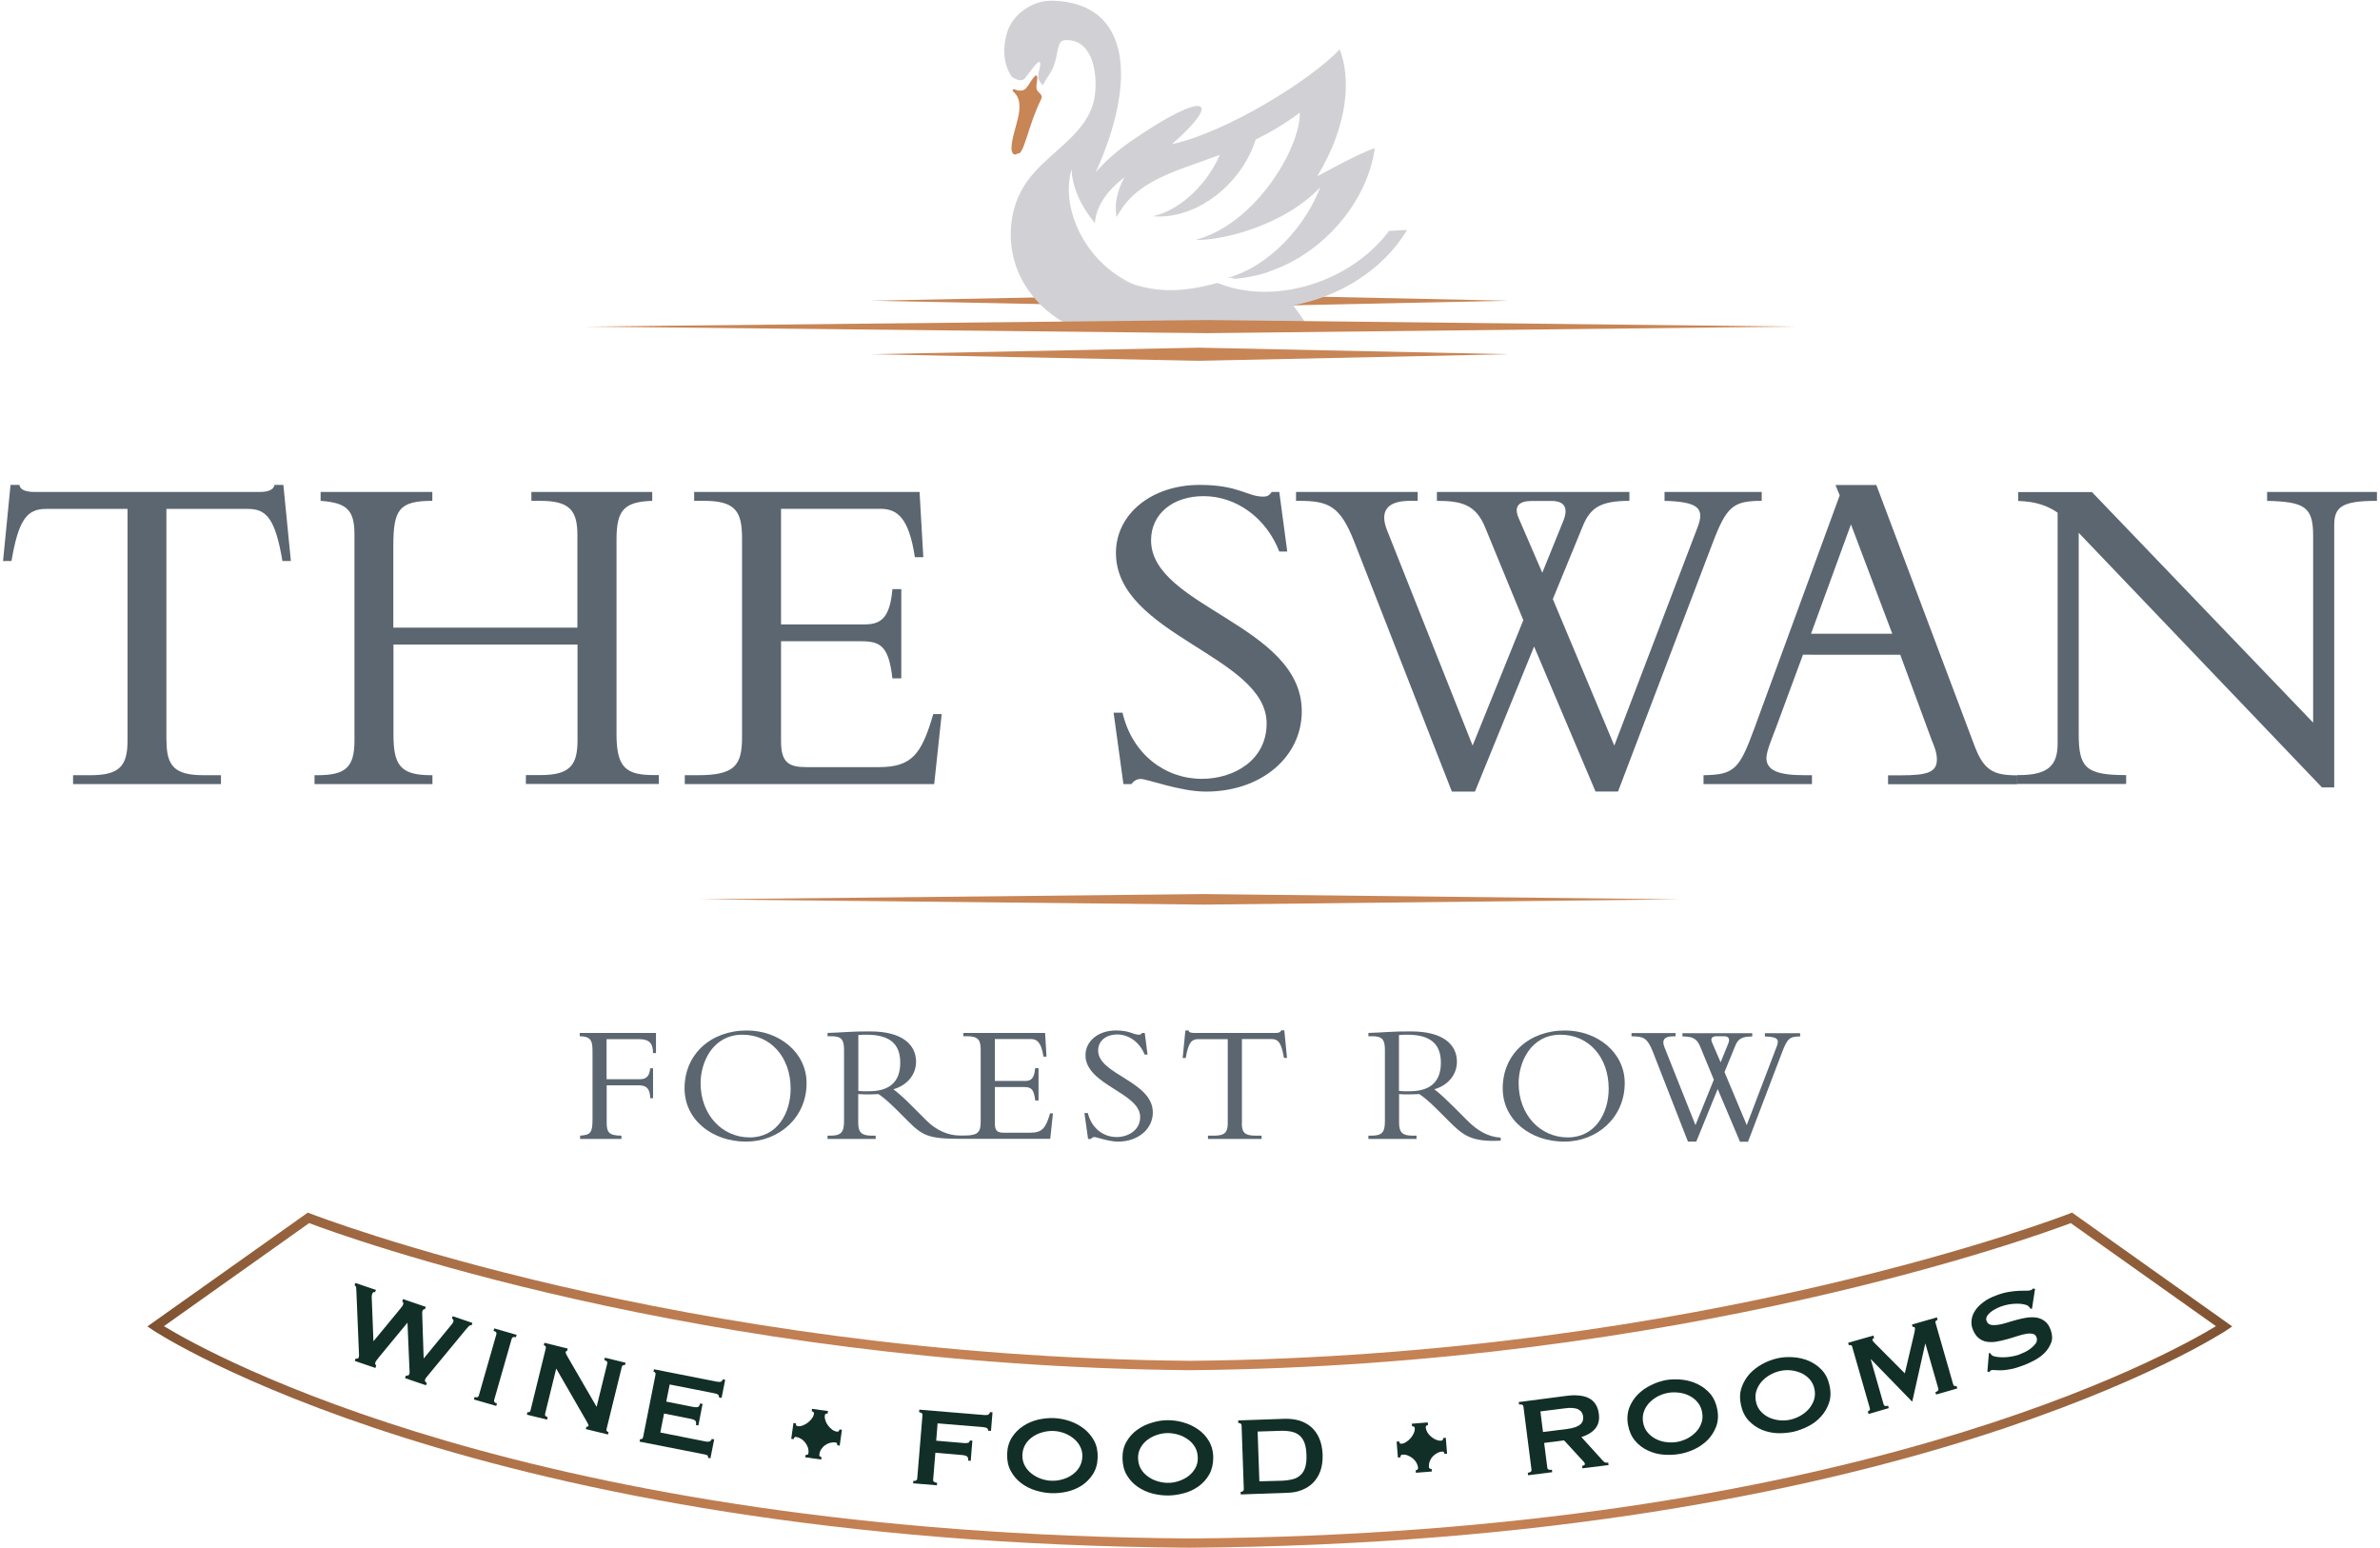 <?xml version="1.0" encoding="utf-8"?>
<!-- Generator: Adobe Illustrator 23.1.1, SVG Export Plug-In . SVG Version: 6.00 Build 0)  -->
<svg version="1.1" id="Layer_1" xmlns="http://www.w3.org/2000/svg" xmlns:xlink="http://www.w3.org/1999/xlink" x="0px" y="0px"
	 viewBox="0 0 203.25 132.17" style="enable-background:new 0 0 203.25 132.17;" xml:space="preserve">
<style type="text/css">
	.st0{fill:#FFFFFF;}
	.st1{fill:#122F27;}
	.st2{fill:url(#SVGID_1_);}
	.st3{fill:#1D1E1C;}
	.st4{fill:#AE2C2C;}
	.st5{fill:url(#SVGID_2_);}
	.st6{fill-rule:evenodd;clip-rule:evenodd;fill:#FFFFFF;}
	.st7{fill-rule:evenodd;clip-rule:evenodd;fill:#799060;}
	.st8{clip-path:url(#SVGID_4_);fill:url(#SVGID_5_);}
	.st9{fill:#799060;}
	.st10{fill:#341412;}
	.st11{fill:#264732;}
	.st12{fill:#81804F;}
	.st13{clip-path:url(#SVGID_7_);fill:#FFFFFF;}
	.st14{clip-path:url(#SVGID_7_);fill:#341412;}
	.st15{clip-path:url(#SVGID_7_);}
	.st16{fill:url(#SVGID_8_);}
	.st17{fill:url(#SVGID_9_);}
	.st18{fill:url(#SVGID_10_);}
	.st19{fill:#FFFFFF;stroke:#000000;stroke-width:2.835;stroke-miterlimit:10;}
	.st20{fill:#FFFFFF;stroke:#B46B2E;stroke-miterlimit:10;}
	.st21{fill:#B66B2E;}
	.st22{fill:#E3E8D6;}
	.st23{fill:#A1AF85;}
	.st24{fill:none;stroke:#B46B2E;stroke-miterlimit:10;}
	.st25{fill:#E3E8D6;stroke:#B46B2E;stroke-miterlimit:10;}
	.st26{fill:url(#SVGID_17_);}
	.st27{fill:url(#SVGID_18_);}
	.st28{fill:url(#SVGID_19_);}
	.st29{fill:none;stroke:#E3E8D6;stroke-width:2.835;stroke-miterlimit:10;}
	.st30{fill:url(#SVGID_20_);}
	.st31{fill:#C1CCA5;}
	.st32{fill:#BB1823;}
	.st33{opacity:0.79;}
	.st34{fill:#607F67;}
	.st35{fill-rule:evenodd;clip-rule:evenodd;fill:#738659;}
	.st36{clip-path:url(#SVGID_24_);fill:url(#SVGID_25_);}
	.st37{fill:#738659;}
	.st38{fill:#381210;}
	.st39{fill:#1A4831;}
	.st40{fill:#7F8045;}
	.st41{clip-path:url(#SVGID_27_);fill:#FFFFFF;}
	.st42{clip-path:url(#SVGID_27_);fill:#381210;}
	.st43{clip-path:url(#SVGID_27_);}
	.st44{fill:url(#SVGID_36_);}
	.st45{fill:#CF804A;}
	.st46{fill:url(#SVGID_37_);}
	.st47{fill:url(#SVGID_38_);}
	.st48{fill:url(#SVGID_39_);}
	.st49{fill:url(#SVGID_40_);}
	.st50{fill:url(#SVGID_41_);}
	.st51{fill:url(#SVGID_42_);}
	.st52{fill:url(#SVGID_43_);}
	.st53{clip-path:url(#SVGID_47_);fill:url(#SVGID_48_);}
	.st54{clip-path:url(#SVGID_50_);fill:#FFFFFF;}
	.st55{clip-path:url(#SVGID_50_);fill:#381210;}
	.st56{clip-path:url(#SVGID_50_);}
	.st57{fill:url(#SVGID_59_);}
	.st58{fill:url(#SVGID_60_);}
	.st59{fill:url(#SVGID_61_);}
	.st60{fill:url(#SVGID_62_);}
	.st61{fill:url(#SVGID_63_);}
	.st62{fill:url(#SVGID_64_);}
	.st63{fill:url(#SVGID_65_);}
	.st64{clip-path:url(#SVGID_67_);fill:url(#SVGID_68_);}
	.st65{clip-path:url(#SVGID_70_);fill:#FFFFFF;}
	.st66{clip-path:url(#SVGID_70_);fill:#381210;}
	.st67{clip-path:url(#SVGID_70_);}
	.st68{fill:url(#SVGID_71_);}
	.st69{fill:url(#SVGID_72_);}
	.st70{fill:url(#SVGID_73_);}
	.st71{fill:url(#SVGID_74_);}
	.st72{fill:url(#SVGID_75_);}
	.st73{fill:url(#SVGID_76_);}
	.st74{clip-path:url(#SVGID_78_);fill:url(#SVGID_79_);}
	.st75{clip-path:url(#SVGID_81_);fill:#FFFFFF;}
	.st76{clip-path:url(#SVGID_81_);fill:#381210;}
	.st77{clip-path:url(#SVGID_81_);}
	.st78{fill:url(#SVGID_82_);}
	.st79{fill:url(#SVGID_83_);}
	.st80{fill:url(#SVGID_84_);}
	.st81{fill:url(#SVGID_85_);}
	.st82{fill:url(#SVGID_86_);}
	.st83{fill:url(#SVGID_87_);}
	.st84{clip-path:url(#SVGID_89_);fill:url(#SVGID_90_);}
	.st85{clip-path:url(#SVGID_92_);fill:#FFFFFF;}
	.st86{clip-path:url(#SVGID_92_);fill:#381210;}
	.st87{clip-path:url(#SVGID_92_);}
	.st88{fill:url(#SVGID_93_);}
	.st89{fill:url(#SVGID_94_);}
	.st90{fill:url(#SVGID_95_);}
	.st91{fill:url(#SVGID_96_);}
	.st92{fill:url(#SVGID_97_);}
	.st93{fill:url(#SVGID_98_);}
	.st94{clip-path:url(#SVGID_100_);fill:url(#SVGID_101_);}
	.st95{clip-path:url(#SVGID_103_);fill:#FFFFFF;}
	.st96{clip-path:url(#SVGID_103_);fill:#381210;}
	.st97{clip-path:url(#SVGID_103_);}
	.st98{fill:url(#SVGID_104_);}
	.st99{fill:url(#SVGID_105_);}
	.st100{fill:url(#SVGID_106_);}
	.st101{fill:url(#SVGID_107_);}
	.st102{fill:url(#SVGID_108_);}
	.st103{fill:url(#SVGID_109_);}
	.st104{fill:#D0CFBB;stroke:#FFFFFF;stroke-width:2.835;stroke-miterlimit:10;}
	.st105{fill:#FFFFFF;stroke:#FFFFFF;stroke-width:2.835;stroke-miterlimit:10;}
	.st106{fill:#CFD9D1;}
	.st107{clip-path:url(#SVGID_113_);fill:url(#SVGID_114_);}
	.st108{clip-path:url(#SVGID_116_);fill:#FFFFFF;}
	.st109{clip-path:url(#SVGID_116_);fill:#381210;}
	.st110{clip-path:url(#SVGID_116_);}
	.st111{fill:none;stroke:#000000;stroke-width:2.835;stroke-miterlimit:10;}
	.st112{fill:url(#SVGID_123_);}
	.st113{fill:url(#SVGID_124_);}
	.st114{fill:url(#SVGID_125_);}
	.st115{fill:url(#SVGID_126_);}
	.st116{fill:url(#SVGID_127_);}
	.st117{fill:url(#SVGID_128_);}
	.st118{fill:none;stroke:#000000;stroke-width:2.835;stroke-miterlimit:10;stroke-dasharray:5.512,5.512;}
	.st119{fill:none;stroke:#000000;stroke-width:2.835;stroke-miterlimit:10;stroke-dasharray:4.568,4.568;}
	.st120{fill:none;stroke:#000000;stroke-width:2.835;stroke-miterlimit:10;stroke-dasharray:5.669,5.669;}
	.st121{fill:url(#SVGID_131_);}
	.st122{clip-path:url(#SVGID_133_);}
	.st123{clip-path:url(#SVGID_135_);fill:url(#SVGID_136_);}
	.st124{clip-path:url(#SVGID_138_);fill:#FFFFFF;}
	.st125{clip-path:url(#SVGID_138_);fill:#381210;}
	.st126{clip-path:url(#SVGID_138_);}
	.st127{fill:url(#SVGID_139_);}
	.st128{fill:url(#SVGID_140_);}
	.st129{fill:url(#SVGID_141_);}
	.st130{fill:url(#SVGID_142_);}
	.st131{fill:url(#SVGID_143_);}
	.st132{fill:url(#SVGID_144_);}
	.st133{fill:none;stroke:#FF00FF;stroke-width:2.835;stroke-miterlimit:10;}
	.st134{fill:#1E1E1E;}
	.st135{fill:#FFFFFF;stroke:#2B2B2B;stroke-miterlimit:10;}
	.st136{opacity:0.6;}
	.st137{fill:url(#SVGID_145_);}
	.st138{fill:url(#SVGID_146_);}
	.st139{fill:url(#SVGID_147_);}
	.st140{fill:url(#SVGID_148_);}
	.st141{fill:url(#SVGID_149_);}
	.st142{fill:url(#SVGID_150_);}
	.st143{fill:#00FFFF;}
	.st144{clip-path:url(#SVGID_152_);fill:url(#SVGID_153_);}
	.st145{clip-path:url(#SVGID_155_);fill:#FFFFFF;}
	.st146{clip-path:url(#SVGID_155_);fill:#381210;}
	.st147{clip-path:url(#SVGID_155_);}
	.st148{fill:none;stroke:#DF00FF;stroke-miterlimit:10;}
	.st149{fill:url(#SVGID_160_);}
	.st150{fill:url(#SVGID_161_);}
	.st151{fill:#5B6670;}
	.st152{fill:#C88555;}
	.st153{fill-rule:evenodd;clip-rule:evenodd;fill:#D1D1D5;}
</style>
<g>
	<g>
		<path class="st1" d="M32.02,110.35c-0.11-0.04-0.19,0.01-0.24,0.16c-0.01,0.04-0.02,0.08-0.03,0.14c-0.01,0.06-0.01,0.15,0,0.29
			l0.14,3.57l0.02,0.01l2.3-2.79c0.07-0.08,0.12-0.15,0.15-0.2c0.03-0.04,0.05-0.09,0.06-0.12c0.05-0.14,0.02-0.23-0.07-0.27
			l0.07-0.2l1.94,0.66l-0.07,0.21c-0.05-0.02-0.1-0.01-0.13,0.02s-0.06,0.07-0.08,0.11c-0.03,0.08-0.03,0.22-0.02,0.42l0.12,3.62
			l0.02,0.01l2.34-2.85c0.09-0.1,0.15-0.19,0.18-0.28c0.02-0.05,0.01-0.1-0.01-0.15c-0.02-0.05-0.06-0.09-0.12-0.11l0.07-0.2
			l1.68,0.57l-0.07,0.21c-0.08-0.03-0.16,0-0.23,0.07c-0.07,0.08-0.16,0.17-0.26,0.29l-3.12,3.78c-0.09,0.11-0.16,0.2-0.23,0.28
			s-0.11,0.15-0.13,0.21c-0.02,0.05-0.02,0.11,0.01,0.16c0.02,0.05,0.07,0.09,0.14,0.12l-0.07,0.21l-1.79-0.61l0.07-0.21
			c0.05,0,0.11-0.01,0.17-0.02s0.1-0.05,0.12-0.1c0.02-0.06,0.03-0.13,0.03-0.22c0-0.08-0.01-0.21-0.02-0.36l-0.16-3.8l-0.02-0.01
			l-2.36,2.86c-0.21,0.26-0.33,0.42-0.36,0.5c-0.04,0.12-0.02,0.21,0.07,0.28l-0.07,0.21l-1.76-0.6l0.07-0.21
			c0.05,0.02,0.09,0.02,0.15,0.01s0.09-0.04,0.11-0.09c0.02-0.06,0.03-0.13,0.03-0.21c0-0.08-0.01-0.16-0.01-0.25l-0.22-5.31
			c0-0.09-0.01-0.17-0.02-0.24s-0.06-0.12-0.13-0.16l0.07-0.2l1.76,0.6L32.02,110.35z"/>
		<path class="st1" d="M40.53,119.3c0.2,0.06,0.32,0.02,0.36-0.12l1.5-5.24c0.04-0.14-0.04-0.24-0.24-0.29l0.06-0.21l1.91,0.55
			l-0.06,0.21c-0.2-0.06-0.32-0.02-0.36,0.12l-1.5,5.24c-0.04,0.14,0.04,0.24,0.24,0.29l-0.06,0.21l-1.91-0.55L40.53,119.3z"/>
		<path class="st1" d="M45.04,120.59c0.15,0.04,0.24-0.02,0.27-0.16l1.3-5.29c0.03-0.14-0.02-0.23-0.17-0.26l0.05-0.21l1.99,0.49
			l-0.05,0.21c-0.06-0.01-0.1,0.02-0.12,0.09c-0.02,0.06,0.04,0.19,0.15,0.38l2.49,4.3l0.91-3.71c0.03-0.14-0.05-0.23-0.25-0.28
			l0.05-0.21l1.76,0.43l-0.05,0.21c-0.15-0.04-0.24,0.02-0.27,0.16l-1.3,5.29c-0.04,0.14,0.02,0.23,0.17,0.26l-0.05,0.21l-1.89-0.46
			l0.05-0.21c0.1,0.02,0.16,0,0.18-0.07c0.01-0.05-0.03-0.16-0.12-0.31l-2.64-4.58l-0.95,3.87c-0.03,0.14,0.04,0.23,0.22,0.28
			l-0.05,0.21l-1.72-0.42L45.04,120.59z"/>
		<path class="st1" d="M61.39,119.32c0.02-0.09,0-0.16-0.06-0.21c-0.06-0.06-0.17-0.1-0.33-0.13l-3.81-0.75l-0.29,1.46l2.31,0.46
			c0.16,0.03,0.28,0.03,0.38,0.01c0.09-0.03,0.16-0.13,0.2-0.31l0.21,0.04l-0.36,1.84l-0.21-0.04c0.04-0.18,0.02-0.3-0.06-0.37
			c-0.08-0.07-0.19-0.12-0.35-0.15l-2.31-0.46l-0.32,1.62l3.93,0.78c0.12,0.02,0.22,0.01,0.3-0.03c0.09-0.04,0.14-0.11,0.16-0.2
			l0.21,0.04l-0.32,1.61l-0.21-0.04c0.02-0.12,0-0.19-0.07-0.22c-0.07-0.03-0.17-0.06-0.28-0.08l-5.49-1.08l0.04-0.21
			c0.05,0.01,0.11,0,0.16-0.02c0.05-0.03,0.08-0.08,0.1-0.15l1.06-5.34c0.01-0.07,0-0.13-0.03-0.17s-0.08-0.07-0.14-0.08l0.04-0.21
			l5.37,1.06c0.17,0.03,0.29,0.03,0.36-0.01c0.08-0.04,0.12-0.1,0.14-0.19l0.21,0.04l-0.31,1.55L61.39,119.32z"/>
		<path class="st1" d="M70.44,120.87c-0.02,0.14,0,0.29,0.05,0.44c0.05,0.15,0.13,0.3,0.23,0.43c0.1,0.13,0.22,0.25,0.35,0.35
			c0.13,0.09,0.27,0.15,0.41,0.17c0.06,0.01,0.1-0.01,0.14-0.04s0.06-0.08,0.07-0.15l0.21,0.03l-0.19,1.35l-0.21-0.03
			c0.02-0.14-0.03-0.22-0.15-0.24c-0.14-0.02-0.29-0.01-0.45,0.03s-0.3,0.11-0.43,0.2c-0.13,0.09-0.24,0.21-0.33,0.34
			s-0.15,0.29-0.17,0.47c-0.02,0.12,0.05,0.19,0.19,0.21l-0.03,0.21l-1.36-0.19l0.03-0.21c0.14,0.02,0.22-0.03,0.24-0.15
			c0.02-0.17,0-0.33-0.05-0.49c-0.06-0.16-0.14-0.3-0.24-0.43c-0.1-0.12-0.22-0.23-0.36-0.31c-0.13-0.08-0.27-0.13-0.4-0.15
			c-0.12-0.02-0.19,0.05-0.21,0.19l-0.21-0.03l0.19-1.35l0.21,0.03c-0.01,0.06,0,0.12,0.02,0.16c0.02,0.04,0.07,0.07,0.13,0.08
			c0.13,0.02,0.28,0,0.43-0.06s0.3-0.13,0.43-0.24c0.14-0.1,0.25-0.22,0.35-0.35s0.16-0.27,0.18-0.41c0.02-0.12-0.05-0.19-0.19-0.21
			l0.03-0.21l1.36,0.19l-0.03,0.21C70.53,120.7,70.46,120.75,70.44,120.87z"/>
		<path class="st1" d="M84.38,122.18c0.01-0.09-0.02-0.16-0.08-0.21s-0.18-0.08-0.35-0.1l-3.88-0.32l-0.12,1.48l2.34,0.2
			c0.16,0.01,0.29,0.01,0.38-0.02c0.09-0.02,0.14-0.09,0.15-0.2l0.22,0.02l-0.14,1.72l-0.22-0.02c0.02-0.18-0.02-0.3-0.1-0.36
			c-0.08-0.06-0.21-0.09-0.36-0.11l-2.34-0.2l-0.19,2.32c-0.01,0.07,0.02,0.13,0.09,0.17c0.06,0.04,0.15,0.07,0.25,0.08l-0.02,0.21
			l-2.03-0.17l0.02-0.21c0.21,0.02,0.32-0.05,0.33-0.19l0.45-5.43c0.01-0.14-0.09-0.22-0.29-0.24l0.02-0.22l5.55,0.46
			c0.17,0.01,0.29,0,0.36-0.05s0.11-0.11,0.12-0.2l0.22,0.02l-0.13,1.58L84.38,122.18z"/>
		<path class="st1" d="M90.01,121.1c0.44,0.02,0.88,0.1,1.33,0.25c0.45,0.15,0.86,0.37,1.22,0.65c0.36,0.28,0.66,0.63,0.88,1.04
			c0.22,0.41,0.32,0.9,0.3,1.45c-0.02,0.55-0.16,1.02-0.42,1.42s-0.58,0.71-0.96,0.96c-0.39,0.25-0.81,0.42-1.27,0.52
			s-0.91,0.14-1.35,0.12c-0.44-0.02-0.88-0.1-1.33-0.24s-0.86-0.35-1.22-0.63c-0.37-0.28-0.66-0.63-0.88-1.04
			c-0.22-0.41-0.32-0.9-0.3-1.45c0.02-0.55,0.16-1.02,0.42-1.42s0.58-0.71,0.96-0.96s0.81-0.43,1.27-0.54
			C89.12,121.13,89.57,121.08,90.01,121.1z M89.96,122.2c-0.3-0.01-0.61,0.02-0.92,0.11c-0.31,0.08-0.59,0.21-0.84,0.38
			c-0.25,0.17-0.46,0.38-0.62,0.64c-0.16,0.26-0.25,0.55-0.27,0.89c-0.01,0.34,0.05,0.64,0.19,0.91c0.14,0.27,0.33,0.5,0.57,0.69
			c0.24,0.19,0.5,0.34,0.8,0.45c0.3,0.11,0.6,0.17,0.91,0.18s0.61-0.02,0.92-0.11c0.31-0.08,0.59-0.21,0.84-0.38
			c0.25-0.17,0.46-0.38,0.62-0.64s0.25-0.55,0.27-0.89s-0.05-0.64-0.19-0.91c-0.14-0.27-0.33-0.5-0.57-0.69
			c-0.24-0.19-0.5-0.34-0.8-0.45C90.57,122.27,90.27,122.21,89.96,122.2z"/>
		<path class="st1" d="M99.72,121.28c0.44,0,0.89,0.06,1.34,0.19c0.46,0.13,0.87,0.33,1.25,0.59c0.38,0.26,0.69,0.59,0.93,1
			s0.37,0.88,0.37,1.43c0,0.55-0.12,1.03-0.35,1.44c-0.24,0.41-0.54,0.74-0.92,1.01c-0.38,0.27-0.79,0.46-1.25,0.58
			c-0.46,0.12-0.9,0.19-1.34,0.19c-0.44,0-0.89-0.05-1.34-0.17c-0.46-0.12-0.87-0.31-1.25-0.57c-0.38-0.26-0.69-0.59-0.93-1
			c-0.24-0.4-0.36-0.88-0.37-1.43s0.11-1.03,0.35-1.44c0.24-0.41,0.54-0.74,0.92-1.01c0.38-0.27,0.79-0.47,1.25-0.6
			C98.83,121.35,99.28,121.28,99.72,121.28z M99.73,122.38c-0.3,0-0.61,0.05-0.91,0.15s-0.58,0.24-0.82,0.42
			c-0.24,0.18-0.44,0.4-0.59,0.67s-0.23,0.57-0.22,0.9s0.08,0.64,0.23,0.9c0.15,0.26,0.35,0.48,0.6,0.66
			c0.24,0.18,0.52,0.32,0.82,0.41c0.3,0.09,0.61,0.14,0.91,0.14c0.3,0,0.61-0.05,0.91-0.15s0.58-0.24,0.82-0.42
			c0.24-0.18,0.44-0.4,0.59-0.67c0.15-0.26,0.23-0.56,0.22-0.9s-0.08-0.64-0.23-0.9c-0.15-0.26-0.35-0.48-0.6-0.66
			c-0.25-0.18-0.52-0.32-0.82-0.41C100.33,122.43,100.03,122.38,99.73,122.38z"/>
		<path class="st1" d="M109.72,121.16c0.44-0.01,0.85,0.04,1.24,0.15c0.38,0.12,0.72,0.3,1.01,0.55c0.29,0.25,0.52,0.57,0.69,0.96
			c0.17,0.39,0.27,0.85,0.29,1.39c0.02,0.54-0.05,1-0.19,1.41c-0.15,0.4-0.36,0.74-0.63,1.01c-0.27,0.27-0.59,0.47-0.97,0.62
			s-0.78,0.22-1.22,0.23l-3.98,0.14l-0.01-0.22c0.18-0.01,0.27-0.08,0.27-0.23l-0.19-5.44c0-0.14-0.1-0.21-0.28-0.21l-0.01-0.22
			L109.72,121.16z M109.42,126.45c0.38-0.01,0.7-0.06,0.98-0.13c0.28-0.07,0.51-0.2,0.68-0.37c0.18-0.17,0.31-0.39,0.39-0.67
			c0.08-0.27,0.12-0.62,0.1-1.04c-0.01-0.42-0.07-0.76-0.17-1.03c-0.1-0.27-0.25-0.48-0.44-0.64c-0.19-0.16-0.43-0.26-0.71-0.32
			c-0.28-0.05-0.61-0.08-0.99-0.06l-1.86,0.06l0.15,4.25L109.42,126.45z"/>
		<path class="st1" d="M121.76,121.9c0.01,0.14,0.06,0.28,0.14,0.42s0.19,0.26,0.32,0.37s0.27,0.2,0.42,0.26
			c0.15,0.06,0.3,0.09,0.44,0.08c0.06,0,0.1-0.03,0.13-0.07c0.03-0.04,0.04-0.1,0.04-0.16l0.22-0.02l0.11,1.36l-0.22,0.02
			c-0.01-0.14-0.08-0.21-0.2-0.2c-0.14,0.01-0.29,0.05-0.43,0.13c-0.14,0.08-0.27,0.17-0.38,0.29c-0.11,0.12-0.19,0.25-0.25,0.41
			s-0.08,0.32-0.07,0.49c0.01,0.12,0.09,0.17,0.23,0.16l0.02,0.22l-1.36,0.11l-0.02-0.22c0.14-0.01,0.21-0.08,0.2-0.2
			c-0.01-0.17-0.07-0.32-0.16-0.47s-0.2-0.27-0.33-0.37c-0.13-0.1-0.27-0.17-0.42-0.23s-0.29-0.07-0.43-0.06
			c-0.12,0.01-0.17,0.09-0.16,0.23l-0.22,0.02l-0.11-1.36l0.22-0.02c0,0.06,0.02,0.12,0.05,0.15c0.03,0.04,0.08,0.05,0.14,0.05
			c0.13-0.01,0.27-0.06,0.41-0.15s0.26-0.2,0.37-0.32s0.2-0.27,0.27-0.42c0.07-0.15,0.1-0.3,0.09-0.44
			c-0.01-0.12-0.09-0.17-0.23-0.16l-0.02-0.22l1.36-0.11l0.02,0.22C121.82,121.71,121.75,121.77,121.76,121.9z"/>
		<path class="st1" d="M133.78,119.2c0.38-0.05,0.73-0.06,1.05-0.03c0.32,0.03,0.6,0.1,0.84,0.22c0.24,0.12,0.44,0.29,0.58,0.51
			c0.15,0.22,0.25,0.5,0.29,0.84c0.07,0.52-0.04,0.94-0.31,1.26s-0.67,0.56-1.18,0.72l1.87,2.06c0.07,0.07,0.14,0.11,0.21,0.12
			c0.08,0.01,0.15,0.01,0.21,0l0.03,0.21l-2.23,0.28l-0.03-0.21c0.07-0.01,0.13-0.03,0.18-0.06c0.05-0.03,0.07-0.07,0.06-0.11
			c0-0.04-0.03-0.08-0.06-0.13s-0.09-0.11-0.17-0.19l-1.55-1.69l-1.7,0.22l0.27,2.12c0.01,0.07,0.04,0.12,0.1,0.15
			c0.06,0.03,0.15,0.04,0.29,0.02l0.03,0.21l-2.06,0.26l-0.03-0.21c0.23-0.03,0.34-0.12,0.32-0.26l-0.69-5.4
			c-0.02-0.14-0.14-0.2-0.37-0.17l-0.03-0.21L133.78,119.2z M133.83,122.03c0.29-0.04,0.52-0.09,0.71-0.16
			c0.18-0.07,0.33-0.15,0.43-0.24c0.1-0.09,0.17-0.2,0.2-0.31c0.03-0.11,0.04-0.23,0.03-0.36c-0.02-0.13-0.06-0.24-0.12-0.34
			c-0.06-0.1-0.15-0.18-0.27-0.25c-0.12-0.07-0.28-0.11-0.48-0.13c-0.2-0.02-0.44-0.01-0.72,0.03l-2.06,0.26l0.22,1.76
			L133.83,122.03z"/>
		<path class="st1" d="M142.29,117.85c0.43-0.07,0.89-0.08,1.36-0.03s0.92,0.18,1.33,0.38s0.77,0.47,1.08,0.83
			c0.3,0.36,0.5,0.81,0.6,1.35s0.06,1.04-0.11,1.47s-0.42,0.82-0.74,1.14c-0.33,0.32-0.7,0.58-1.13,0.78s-0.86,0.33-1.29,0.4
			s-0.88,0.09-1.35,0.05c-0.47-0.04-0.91-0.16-1.33-0.36s-0.78-0.47-1.08-0.83c-0.3-0.36-0.5-0.81-0.6-1.35s-0.05-1.04,0.11-1.47
			c0.17-0.44,0.42-0.82,0.74-1.14s0.7-0.59,1.13-0.79C141.43,118.07,141.86,117.93,142.29,117.85z M142.48,118.94
			c-0.3,0.05-0.59,0.15-0.88,0.29c-0.28,0.15-0.53,0.33-0.74,0.55c-0.21,0.22-0.37,0.47-0.47,0.76s-0.13,0.59-0.07,0.93
			s0.18,0.61,0.38,0.85s0.43,0.42,0.7,0.56s0.56,0.23,0.88,0.27c0.32,0.04,0.62,0.04,0.92-0.01s0.59-0.15,0.88-0.29
			c0.28-0.15,0.53-0.33,0.74-0.55c0.21-0.22,0.37-0.47,0.47-0.76c0.11-0.29,0.13-0.59,0.07-0.93s-0.18-0.61-0.38-0.85
			c-0.19-0.24-0.43-0.42-0.7-0.56c-0.27-0.14-0.56-0.23-0.88-0.27C143.08,118.89,142.78,118.89,142.48,118.94z"/>
		<path class="st1" d="M151.76,116c0.43-0.1,0.88-0.13,1.35-0.1c0.47,0.03,0.92,0.13,1.35,0.31c0.42,0.18,0.8,0.44,1.12,0.78
			c0.32,0.34,0.54,0.78,0.66,1.32c0.12,0.54,0.11,1.03-0.04,1.48c-0.15,0.45-0.38,0.84-0.69,1.18s-0.67,0.62-1.09,0.83
			s-0.84,0.37-1.27,0.47c-0.43,0.09-0.88,0.13-1.35,0.12c-0.47-0.02-0.92-0.12-1.34-0.29c-0.42-0.18-0.8-0.44-1.12-0.78
			c-0.32-0.34-0.54-0.78-0.66-1.32c-0.12-0.54-0.11-1.03,0.04-1.48c0.15-0.45,0.38-0.84,0.68-1.18c0.31-0.34,0.67-0.62,1.09-0.85
			S151.33,116.1,151.76,116z M152,117.08c-0.3,0.07-0.58,0.18-0.86,0.34c-0.28,0.16-0.51,0.35-0.71,0.58s-0.34,0.49-0.44,0.78
			c-0.09,0.29-0.1,0.6-0.03,0.93c0.07,0.33,0.21,0.6,0.42,0.83c0.21,0.22,0.45,0.4,0.72,0.52s0.58,0.2,0.89,0.23
			c0.32,0.03,0.62,0.01,0.92-0.06s0.58-0.18,0.86-0.34c0.28-0.16,0.51-0.35,0.71-0.58s0.34-0.49,0.44-0.78
			c0.09-0.29,0.1-0.6,0.03-0.93c-0.07-0.33-0.21-0.6-0.42-0.83c-0.21-0.23-0.45-0.4-0.72-0.52c-0.28-0.12-0.58-0.2-0.89-0.23
			S152.29,117.01,152,117.08z"/>
		<path class="st1" d="M159.51,120.53c0.06-0.02,0.11-0.05,0.15-0.1s0.04-0.11,0.02-0.18l-1.51-5.26c-0.02-0.07-0.06-0.11-0.11-0.12
			c-0.05-0.01-0.11-0.01-0.17,0.01l-0.06-0.21l2.16-0.62l0.06,0.21c-0.04,0.01-0.08,0.03-0.11,0.07c-0.04,0.04-0.05,0.08-0.03,0.12
			c0.01,0.04,0.04,0.08,0.09,0.14c0.05,0.05,0.1,0.11,0.16,0.17l2.51,2.52l0.81-3.44c0.02-0.12,0.04-0.21,0.05-0.27
			s0.01-0.12,0-0.17c-0.02-0.08-0.09-0.11-0.19-0.08l-0.06-0.21l2.13-0.61l0.06,0.21c-0.06,0.02-0.11,0.05-0.15,0.09
			c-0.04,0.04-0.05,0.09-0.03,0.16l1.51,5.26c0.02,0.07,0.06,0.11,0.11,0.14c0.06,0.02,0.12,0.02,0.18,0l0.06,0.21l-1.81,0.52
			l-0.06-0.21c0.21-0.06,0.29-0.16,0.25-0.3l-1.1-3.83l-0.02,0.01l-1.1,4.91l-0.03,0.01l-3.5-3.6l-0.02,0.01l1.1,3.84
			c0.04,0.14,0.17,0.18,0.38,0.11l0.06,0.21l-1.73,0.5L159.51,120.53z"/>
		<path class="st1" d="M169.85,115.55l0.13,0.01c0.02,0.07,0.06,0.12,0.11,0.16c0.08,0.07,0.22,0.12,0.41,0.15
			c0.19,0.03,0.39,0.04,0.61,0.04s0.45-0.03,0.68-0.07c0.23-0.04,0.44-0.09,0.61-0.15c0.13-0.05,0.29-0.12,0.49-0.21
			c0.2-0.09,0.38-0.21,0.55-0.34c0.17-0.13,0.31-0.28,0.42-0.43c0.1-0.16,0.12-0.32,0.06-0.5s-0.18-0.28-0.34-0.31
			c-0.16-0.03-0.36-0.03-0.58,0.01s-0.48,0.11-0.76,0.2s-0.56,0.18-0.86,0.26c-0.29,0.08-0.59,0.15-0.88,0.2
			c-0.29,0.05-0.57,0.05-0.83,0.01c-0.26-0.04-0.49-0.15-0.7-0.32c-0.21-0.17-0.38-0.42-0.51-0.77c-0.09-0.23-0.12-0.48-0.09-0.75
			c0.03-0.27,0.12-0.53,0.28-0.78c0.16-0.26,0.39-0.5,0.7-0.74c0.3-0.24,0.69-0.44,1.16-0.61c0.4-0.15,0.75-0.24,1.07-0.29
			c0.31-0.05,0.59-0.08,0.83-0.09c0.24-0.01,0.44-0.01,0.61-0.01c0.17,0.01,0.3-0.01,0.4-0.04c0.1-0.04,0.17-0.09,0.2-0.15
			l0.17,0.04l-0.26,1.69l-0.13,0c-0.05-0.1-0.12-0.17-0.19-0.23c-0.09-0.07-0.23-0.12-0.4-0.15c-0.17-0.04-0.36-0.05-0.58-0.05
			c-0.21,0-0.44,0.02-0.67,0.06c-0.23,0.04-0.46,0.1-0.68,0.18c-0.17,0.06-0.33,0.14-0.5,0.23c-0.17,0.09-0.31,0.19-0.43,0.29
			c-0.12,0.11-0.22,0.22-0.28,0.34c-0.06,0.12-0.07,0.25-0.02,0.37c0.07,0.18,0.18,0.29,0.35,0.33c0.17,0.04,0.36,0.04,0.59,0.01
			c0.23-0.03,0.49-0.09,0.77-0.18c0.28-0.09,0.57-0.17,0.86-0.25c0.29-0.08,0.59-0.15,0.88-0.19s0.57-0.04,0.83,0
			c0.26,0.04,0.49,0.15,0.7,0.31c0.21,0.16,0.38,0.41,0.5,0.75c0.14,0.39,0.16,0.75,0.04,1.07c-0.12,0.32-0.3,0.61-0.55,0.87
			c-0.26,0.26-0.55,0.47-0.89,0.65c-0.34,0.18-0.66,0.33-0.97,0.44c-0.43,0.16-0.79,0.27-1.1,0.32c-0.31,0.06-0.57,0.09-0.79,0.09
			c-0.22,0-0.39-0.01-0.53-0.02c-0.13-0.01-0.24-0.01-0.32,0.02c-0.05,0.02-0.09,0.07-0.11,0.14l-0.19-0.03L169.85,115.55z"/>
	</g>
	<linearGradient id="SVGID_1_" gradientUnits="userSpaceOnUse" x1="12.597" y1="117.864" x2="190.651" y2="117.864">
		<stop  offset="0" style="stop-color:#7E5231"/>
		<stop  offset="0.071" style="stop-color:#97633E"/>
		<stop  offset="0.152" style="stop-color:#AC7148"/>
		<stop  offset="0.242" style="stop-color:#BB7B4F"/>
		<stop  offset="0.349" style="stop-color:#C48154"/>
		<stop  offset="0.51" style="stop-color:#C78355"/>
		<stop  offset="0.65" style="stop-color:#C48154"/>
		<stop  offset="0.756" style="stop-color:#BA7B4F"/>
		<stop  offset="0.85" style="stop-color:#AA7047"/>
		<stop  offset="0.937" style="stop-color:#94613C"/>
		<stop  offset="1" style="stop-color:#7E5231"/>
	</linearGradient>
	<path class="st2" d="M176.95,103.55l-0.2,0.08c-0.31,0.12-31.43,12.18-75.13,12.58c-43.7-0.4-74.82-12.46-75.13-12.58l-0.2-0.08
		l-13.7,9.72l0.47,0.32c0.27,0.18,27.56,18.15,88.55,18.58c60.99-0.43,88.28-18.4,88.55-18.58l0.47-0.32L176.95,103.55z
		 M101.62,131.38c-56.32-0.4-83.71-15.75-87.62-18.13l12.4-8.8c2.75,1.04,33.19,12.18,75.22,12.56
		c42.03-0.38,72.46-11.52,75.22-12.56l12.4,8.8C185.34,115.63,157.94,130.98,101.62,131.38z"/>
</g>
<g>
	<g>
		<path class="st151" d="M14.22,63.27c0,2.17,0.72,2.93,3.17,2.93h1.48v0.76H6.24v-0.76h1.48c2.45,0,3.17-0.76,3.17-2.93V43.46H3.91
			c-1.6,0-2.33,0.92-2.93,4.45H0.26l0.64-6.5h0.76c0.04,0.24,0.2,0.4,0.44,0.48c0.24,0.08,0.52,0.12,0.8,0.12H22.2
			c0.56,0,1.16-0.12,1.24-0.6h0.76l0.64,6.5h-0.72c-0.6-3.53-1.32-4.45-2.93-4.45h-6.98V63.27z"/>
		<path class="st151" d="M33.6,55.05v7.62c0,2.61,0.52,3.53,3.21,3.53h0.12v0.76H26.86v-0.76h0.24c2.37,0,3.17-0.64,3.17-2.93V45.62
			c0-2.09-0.68-2.69-2.89-2.85v-0.76h9.54v0.76c-2.85,0-3.33,0.76-3.33,3.85v6.98h15.72v-7.9c0-2.13-0.68-2.93-3.17-2.93h-0.76
			v-0.76H55.7v0.76c-2.41,0.08-3.05,0.8-3.05,3.29v16.64c0,2.85,0.8,3.49,3.21,3.49h0.4v0.76H44.91v-0.76h1.24
			c2.61,0,3.17-0.92,3.17-3.01v-8.14H33.6z"/>
		<path class="st151" d="M76.97,57.93h-0.76c-0.32-2.85-1.08-3.17-2.73-3.17H66.7v8.54c0,1.84,0.68,2.21,2.17,2.21h6.18
			c2.81,0,3.65-1.08,4.65-4.53h0.72l-0.64,5.98H58.48v-0.76h1.12c3.21,0,3.77-0.88,3.77-3.29V45.98c0-2.25-0.52-3.21-3.21-3.21
			h-0.88v-0.76h19.25l0.32,5.57h-0.72c-0.52-3.41-1.52-4.13-2.97-4.13H66.7v9.87h7.18c1.44,0,2.13-0.68,2.33-3.01h0.76V57.93z"/>
		<path class="st151" d="M95.86,60.86c0.84,3.57,3.65,5.65,6.78,5.65c2.69,0,5.53-1.56,5.53-4.73c0-5.77-12.87-7.54-12.87-14.56
			c0-3.33,3.05-5.81,7.14-5.81c3.37,0,4.05,1,5.45,1c0.32,0,0.48-0.08,0.72-0.4h0.64l0.68,5.09h-0.68
			c-1.12-2.89-3.69-4.73-6.46-4.73c-2.65,0-4.49,1.52-4.49,3.77c0,5.69,12.87,7.22,12.87,14.6c0,3.93-3.49,6.86-8.18,6.86
			c-2.21,0-5.01-1.08-5.57-1.08c-0.36,0-0.64,0.2-0.8,0.44h-0.68l-0.84-6.1H95.86z"/>
		<path class="st151" d="M136.26,67.6l-5.25-12.39l-5.05,12.39h-1.97l-8.34-21.34c-1.2-3.05-2.17-3.49-4.73-3.49h-0.24v-0.76h10.39
			v0.76h-0.68c-1.88,0-2.61,0.84-1.93,2.53l7.3,18.37l4.33-10.71l-3.25-7.9c-0.8-1.97-2.01-2.29-4.13-2.29v-0.76h16.44v0.76
			c-2.49,0-3.33,0.6-3.97,2.13l-2.57,6.26l5.25,12.51l7.1-18.61c0.64-1.64,0.12-2.21-2.81-2.29v-0.76h8.3v0.76
			c-2.45,0-3.01,0.48-4.21,3.65l-8.06,21.17H136.26z M133.5,44.5c0.44-1.08,0.16-1.72-1-1.72h-1.68c-1.04,0-1.6,0.4-1.12,1.48
			l2.01,4.65L133.5,44.5z"/>
		<path class="st151" d="M153.98,55.89l-2.33,6.3c-0.28,0.76-0.8,1.96-0.8,2.53c0,1.08,1.04,1.48,3.25,1.48h0.64v0.76h-9.26v-0.76
			c2.61-0.04,3.05-0.48,4.33-3.97l7.3-19.93l-0.36-0.88h3.49l8.38,22.26c0.8,2.13,1.64,2.53,3.65,2.53v0.76h-11.03v-0.76h1.04
			c2.29,0,3.13-0.24,3.13-1.36c0-0.64-0.28-1.24-0.44-1.64l-2.69-7.3H153.98z M158.07,44.78l-3.41,9.34h6.94L158.07,44.78z"/>
		<path class="st151" d="M198.29,67.24L177.52,45.5v17.2c0,2.89,0.64,3.49,4.05,3.49v0.76h-9.3v-0.76h0.16
			c2.49,0,3.29-0.84,3.29-2.69V43.78c-0.92-0.64-1.97-0.96-3.37-1v-0.76h6.3l18.89,19.69V45.74c0-2.45-0.72-2.89-3.93-2.97v-0.76
			h9.38v0.76c-3.01,0-3.65,0.52-3.65,2.09v22.38H198.29z"/>
	</g>
	<g>
		<path class="st151" d="M55.78,93.78h-0.25c-0.03-0.84-0.33-1.1-1.03-1.1h-2.69v3.18c0,0.81,0.17,1.12,1.26,1.12v0.28h-3.53v-0.28
			c0.9-0.06,1.06-0.25,1.06-1.42v-5.7c0-0.93-0.07-1.35-1.09-1.37v-0.28h6.51v1.72h-0.25c-0.01-0.84-0.31-1.19-1.21-1.19h-2.76v3.42
			h2.88c0.54,0,0.8-0.31,0.84-0.93h0.25V93.78z"/>
		<path class="st151" d="M63.71,97.49c-2.85,0-5.25-1.83-5.25-4.55c0-2.89,2.22-4.94,5.32-4.94c2.75,0,5.1,1.87,5.1,4.49
			C68.89,95.43,66.53,97.49,63.71,97.49z M63.41,88.36c-2.56,0-3.58,2.38-3.58,4.13c0,2.72,1.85,4.64,4.19,4.64
			c2.37,0,3.5-2.09,3.5-4.16C67.52,90.27,65.81,88.36,63.41,88.36z"/>
		<g>
			<path class="st151" d="M89.67,95.09c-0.36,1.25-0.67,1.64-1.69,1.64h-2.24c-0.54,0-0.78-0.13-0.78-0.8v-3.1h2.46
				c0.6,0,0.87,0.12,0.99,1.15h0.28v-2.76H88.4c-0.07,0.84-0.32,1.09-0.84,1.09h-2.6v-3.58h3.07c0.52,0,0.89,0.26,1.08,1.5h0.26
				l-0.12-2.02h-6.98v0.28h0.32c0.97,0,1.16,0.35,1.16,1.16v6.13c0,0.87-0.2,1.19-1.37,1.19h-0.41c-0.99,0-2.01-0.44-2.86-1.29
				l-1.15-1.15c-0.68-0.68-1.12-1.09-1.66-1.51c1.19-0.35,1.93-1.26,1.93-2.35c0-1.48-1.21-2.59-3.9-2.59
				c-0.94,0-1.24,0.01-1.83,0.04c-0.6,0.03-1.48,0.09-1.83,0.09v0.28h0.32c0.84,0,1.09,0.26,1.09,1.16v6.12
				c0,0.97-0.31,1.21-1.16,1.21h-0.25v0.28h4.11v-0.28h-0.33c-0.81,0-1.16-0.22-1.16-1.09v-2.46c0.23,0.01,0.42,0.03,0.74,0.03
				c0.39,0,0.63-0.01,0.99-0.03c0.35,0.23,0.86,0.65,1.5,1.29l0.96,0.96c1.29,1.29,1.77,1.57,4.49,1.57h7.72l0.23-2.17H89.67z
				 M74.2,93.19c-0.33,0-0.55,0.01-0.9-0.03v-4.77c0.26-0.03,0.45-0.03,0.73-0.03c2.24,0,2.85,1.05,2.85,2.4
				C76.88,92.51,75.82,93.19,74.2,93.19z"/>
		</g>
		<path class="st151" d="M92.9,95.05c0.31,1.29,1.32,2.05,2.46,2.05c0.97,0,2.01-0.57,2.01-1.71c0-2.09-4.67-2.73-4.67-5.28
			c0-1.21,1.1-2.11,2.59-2.11c1.22,0,1.47,0.36,1.98,0.36c0.12,0,0.17-0.03,0.26-0.15h0.23L98,90.06h-0.25
			c-0.41-1.05-1.34-1.72-2.34-1.72c-0.96,0-1.63,0.55-1.63,1.37c0,2.06,4.67,2.62,4.67,5.29c0,1.42-1.26,2.49-2.97,2.49
			c-0.8,0-1.82-0.39-2.02-0.39c-0.13,0-0.23,0.07-0.29,0.16h-0.25l-0.31-2.21H92.9z"/>
		<path class="st151" d="M106.05,95.92c0,0.79,0.26,1.06,1.15,1.06h0.54v0.28h-4.58v-0.28h0.54c0.89,0,1.15-0.28,1.15-1.06v-7.18
			h-2.53c-0.58,0-0.84,0.33-1.06,1.61h-0.26l0.23-2.35h0.28c0.01,0.09,0.07,0.15,0.16,0.17c0.09,0.03,0.19,0.04,0.29,0.04h6.99
			c0.2,0,0.42-0.04,0.45-0.22h0.28l0.23,2.35h-0.26c-0.22-1.28-0.48-1.61-1.06-1.61h-2.53V95.92z"/>
		<path class="st151" d="M119.48,95.89c0,0.87,0.35,1.09,1.16,1.09h0.33v0.28h-4.11v-0.28h0.25c0.86,0,1.16-0.23,1.16-1.21v-6.12
			c0-0.9-0.25-1.16-1.09-1.16h-0.32v-0.28c0.35,0,1.24-0.06,1.83-0.09c0.6-0.03,0.89-0.04,1.83-0.04c2.69,0,3.9,1.1,3.9,2.59
			c0,1.09-0.74,2.01-1.93,2.35c0.54,0.42,0.97,0.83,1.66,1.51l1.15,1.15c0.86,0.86,1.74,1.4,2.86,1.47v0.26
			c-2.54,0.12-3.2-0.44-4.49-1.73l-0.96-0.96c-0.64-0.64-1.15-1.06-1.5-1.29c-0.36,0.01-0.6,0.03-0.99,0.03
			c-0.32,0-0.51-0.01-0.74-0.03V95.89z M119.48,93.16c0.35,0.04,0.57,0.03,0.9,0.03c1.61,0,2.67-0.68,2.67-2.43
			c0-1.35-0.61-2.4-2.85-2.4c-0.28,0-0.47,0-0.73,0.03V93.16z"/>
		<path class="st151" d="M133.58,97.49c-2.85,0-5.25-1.83-5.25-4.55c0-2.89,2.22-4.94,5.32-4.94c2.75,0,5.1,1.87,5.1,4.49
			C138.75,95.43,136.4,97.49,133.58,97.49z M133.27,88.36c-2.56,0-3.58,2.38-3.58,4.13c0,2.72,1.85,4.64,4.19,4.64
			c2.37,0,3.5-2.09,3.5-4.16C137.38,90.27,135.67,88.36,133.27,88.36z"/>
		<path class="st151" d="M148.59,97.49l-1.9-4.49l-1.83,4.49h-0.71l-3.02-7.73c-0.44-1.1-0.78-1.26-1.71-1.26h-0.09v-0.28h3.76v0.28
			h-0.25c-0.68,0-0.95,0.31-0.7,0.92l2.65,6.66l1.57-3.88l-1.18-2.86c-0.29-0.71-0.73-0.83-1.5-0.83v-0.28h5.96v0.28
			c-0.9,0-1.21,0.22-1.44,0.77l-0.93,2.27l1.9,4.53l2.57-6.74c0.23-0.6,0.04-0.8-1.02-0.83v-0.28h3.01v0.28
			c-0.89,0-1.09,0.17-1.53,1.32l-2.92,7.67H148.59z M147.59,89.12c0.16-0.39,0.06-0.63-0.36-0.63h-0.61c-0.38,0-0.58,0.15-0.41,0.54
			l0.73,1.69L147.59,89.12z"/>
	</g>
	<polygon class="st152" points="102.81,77.25 59.81,76.8 102.81,76.35 143.44,76.8 	"/>
	<g>
		<path class="st152" d="M86.57,7.86c1.21,1.1-0.18,3.23-0.19,4.82c0,0.22,0.08,0.51,0.31,0.52c0.09,0,0.17-0.11,0.26-0.09
			c0.5,0.07,0.88-2.47,1.97-4.65c0.08-0.15,0.04-0.34-0.09-0.46c-0.14-0.13-0.27-0.26-0.3-0.4c-0.1-0.38,0.15-0.86,0.02-1.11
			c-0.14-0.26-0.56,0.6-0.93,1.05c-0.2,0.25-0.65,0.23-0.89,0.12C86.39,7.53,86.46,7.76,86.57,7.86
			C86.56,7.86,86.56,7.86,86.57,7.86"/>
		<polygon class="st152" points="102.39,26.24 74.39,25.68 102.39,25.12 128.86,25.68 		"/>
		<polygon class="st152" points="102.39,30.81 74.39,30.25 102.39,29.69 128.86,30.25 		"/>
		<path class="st153" d="M120.16,19.64c-0.37,0.01-0.98,0.05-1.66,0.09c0.04,0,0.08,0,0.11,0.01c-3.25,4.34-9.8,6.41-14.63,4.42
			c-2.83,0.77-5.5,1.01-8.44-0.39c-0.15-0.06-0.29-0.13-0.42-0.2c0.52,0.26,1.1,0.49,1.75,0.71c-0.01-0.01-0.02-0.01-0.04-0.02
			c0,0,0,0.01,0,0.01c-3.73-1.53-6.37-6.08-5.32-9.83c0.06,1.67,0.9,3.31,1.99,4.61c0.1-1.26,0.83-2.61,2.53-3.91
			c-1.09,1.99-0.66,3.39-0.66,3.39c1.65-3.14,4.89-3.84,8.79-5.3l-0.01,0.04c-0.92,2.15-3.09,4.59-5.68,5.2
			c3.76,0.3,7.59-2.8,8.76-6.55c1.23-0.6,2.49-1.34,3.77-2.3c0.07,2.99-3.77,9.52-8.91,10.87c2.36,0.07,7.68-1.3,10.66-4.51
			c-1.15,3.07-4.13,6.68-7.9,7.75c0.21,0,0.41,0,0.62-0.01c-0.1,0.03-0.2,0.06-0.3,0.1c1.09-0.05,2.19-0.27,3.24-0.62
			c-0.01-0.01-0.01-0.02-0.02-0.02c4.56-1.51,8.36-5.87,9.02-10.52c-1.15,0.31-4.92,2.4-4.92,2.4c2.77-4.58,2.83-8.53,1.92-10.84
			c-2.36,2.52-9.58,7.06-14.32,8.09c4.42-3.88,2.91-4.69-3.5-0.26c-1.18,0.82-2.21,1.72-3.02,2.67C97.08,7,96.64,0.22,89.87,0.06
			c-1.64-0.04-3.32,1.08-3.84,2.64c-0.41,1.24-0.39,2.76,0.38,3.86c0,0,0.77,0.58,1.14,0.1c0.38-0.48,1.13-1.6,1.26-1.33
			c0.14,0.27-0.24,0.96-0.14,1.36c0.05,0.19,0.22,0.42,0.38,0.6c0.15-0.3,0.32-0.58,0.51-0.85c1-1.45,0.51-2.96,1.39-3.01
			c2.75-0.16,2.88,3.88,2.39,5.47c-0.85,2.8-3.96,4.22-5.65,6.62c-1.55,2.19-1.78,5.2-0.75,7.67c0.86,2.06,2.56,3.73,4.58,4.7h20.18
			c-0.33-0.52-0.69-1.02-1.05-1.52c-0.07-0.1-0.14-0.2-0.22-0.3C114.41,25.36,118.19,22.97,120.16,19.64"/>
		<polygon class="st152" points="103.08,28.45 49.93,27.89 103.08,27.33 153.32,27.89 		"/>
	</g>
</g>
</svg>
